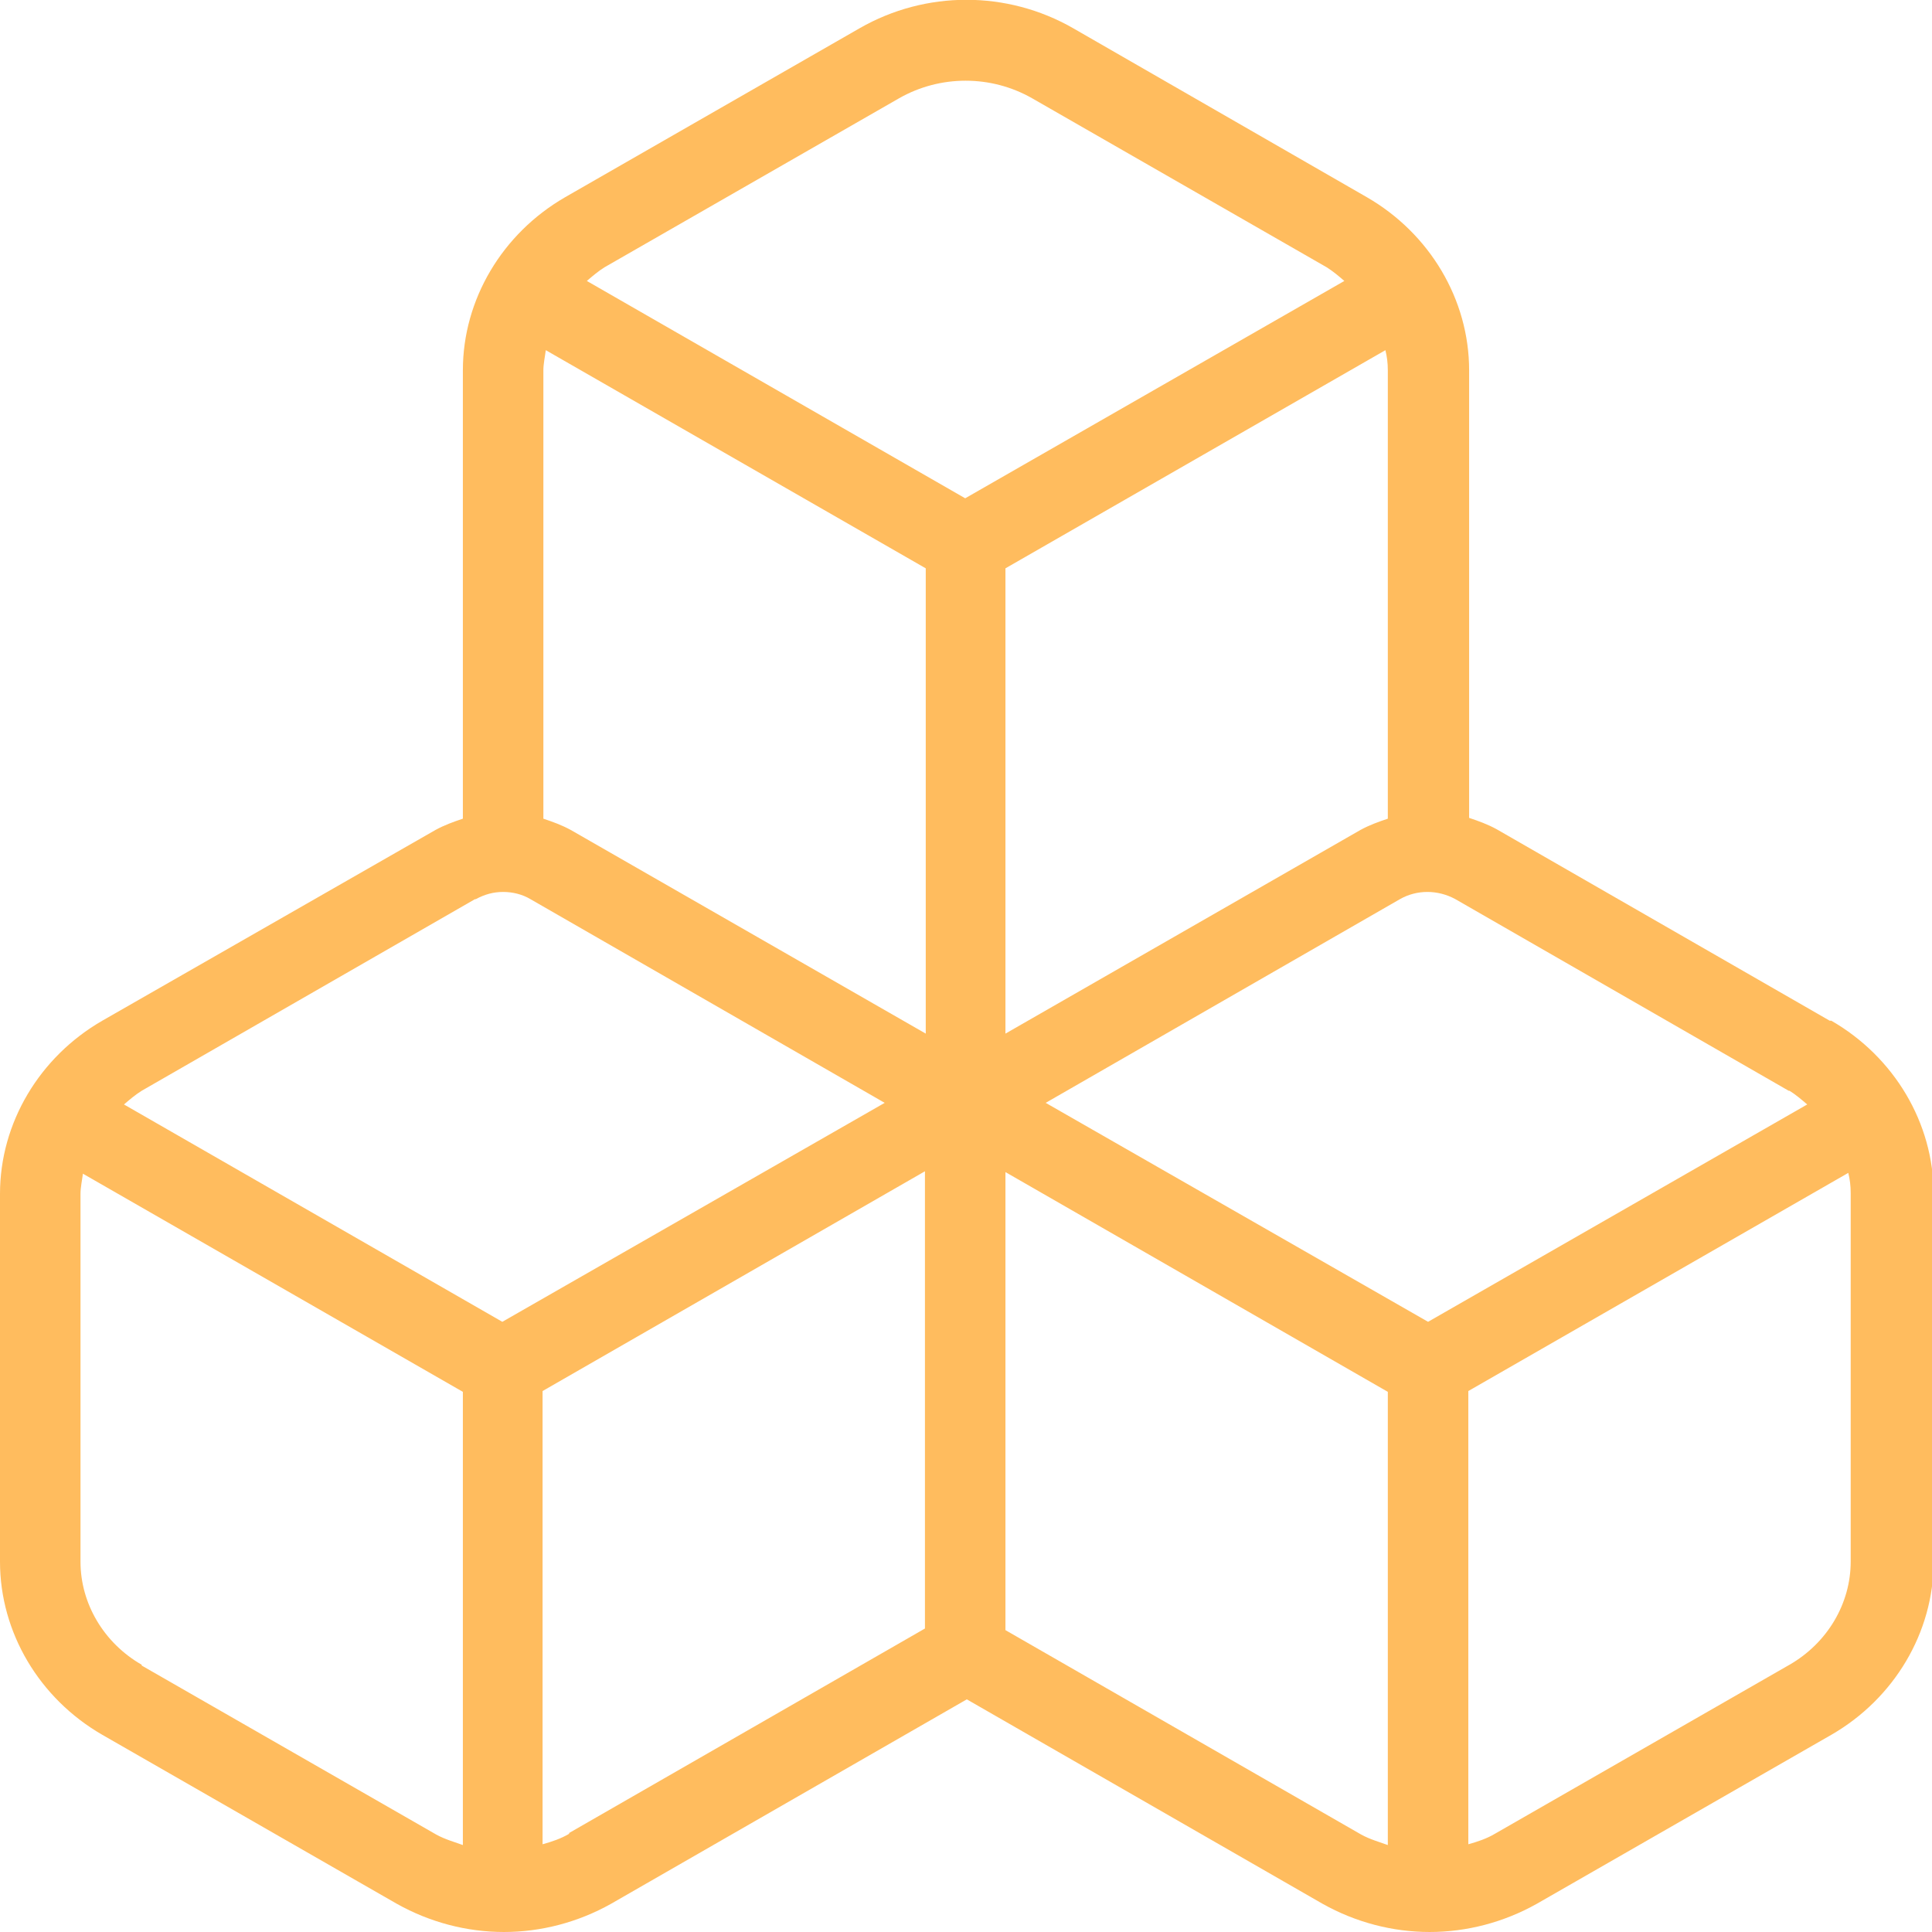 <?xml version="1.0" encoding="UTF-8"?>
<svg xmlns="http://www.w3.org/2000/svg" id="Layer_1" data-name="Layer 1" viewBox="0 0 24 24" width="512" height="512">
  <defs>
    <linearGradient id="yellowGradient" x1="0" y1="0" x2="1" y2="1" gradientUnits="userSpaceOnUse">
      <stop offset="0.259" stop-color="#FFDB6E"/>
      <stop offset="1" stop-color="#FFBC5E"/>
    </linearGradient>
  </defs>
  <path d="M22.73,12.68l-4.14-2.38c-.11-.06-.22-.1-.34-.14V4.6c0-.88-.49-1.7-1.27-2.15L13.33,.35c-.82-.47-1.83-.47-2.65,0l-3.66,2.1c-.78,.45-1.27,1.27-1.27,2.15v5.57c-.12,.04-.23,.08-.34,.14L1.27,12.68c-.78,.45-1.27,1.27-1.27,2.15v4.57c0,.88,.49,1.7,1.27,2.15l3.66,2.1c.41,.23,.87,.35,1.33,.35s.92-.12,1.33-.35l4.42-2.54,4.42,2.54c.41,.23,.87,.35,1.33,.35s.92-.12,1.33-.35l3.66-2.1c.78-.45,1.27-1.27,1.27-2.15v-4.57c0-.88-.49-1.7-1.27-2.15Zm-.5,.87c.08,.05,.15,.11,.22,.17l-4.71,2.7-4.75-2.72,4.4-2.53c.21-.12,.47-.12,.69,0l4.14,2.38ZM6.78,4.35l4.72,2.71v5.78l-4.41-2.53c-.11-.06-.22-.1-.34-.14V4.6c0-.08,.02-.17,.03-.25Zm10.43,0c.02,.08,.03,.16,.03,.25v5.57c-.12,.04-.23,.08-.34,.14l-4.41,2.53V7.06l4.72-2.71ZM11.17,1.22c.51-.29,1.14-.29,1.65,0l3.66,2.1c.08,.05,.15,.11,.22,.17l-4.71,2.7L7.29,3.49c.07-.06,.14-.12,.22-.17l3.66-2.1ZM5.91,11.17c.11-.06,.22-.09,.34-.09s.24,.03,.34,.09l4.4,2.53-4.75,2.72L1.54,13.72c.07-.06,.14-.12,.22-.17l4.14-2.38ZM1.76,20.68c-.47-.27-.76-.76-.76-1.28v-4.57c0-.08,.02-.17,.03-.25l4.72,2.71v5.63c-.11-.04-.22-.07-.33-.13l-3.66-2.1Zm5.31,2.1c-.1,.06-.22,.1-.33,.13v-5.63l4.75-2.73v5.68l-4.42,2.54Zm5.42-2.54v-5.68l4.75,2.73v5.63c-.11-.04-.22-.07-.33-.13l-4.42-2.54Zm10.5-.84c0,.52-.29,1.01-.76,1.28l-3.66,2.1c-.1,.06-.22,.1-.33,.13v-5.63l4.72-2.71c.02,.08,.03,.16,.03,.25v4.57Z" fill="url(#yellowGradient)"/>
</svg>
